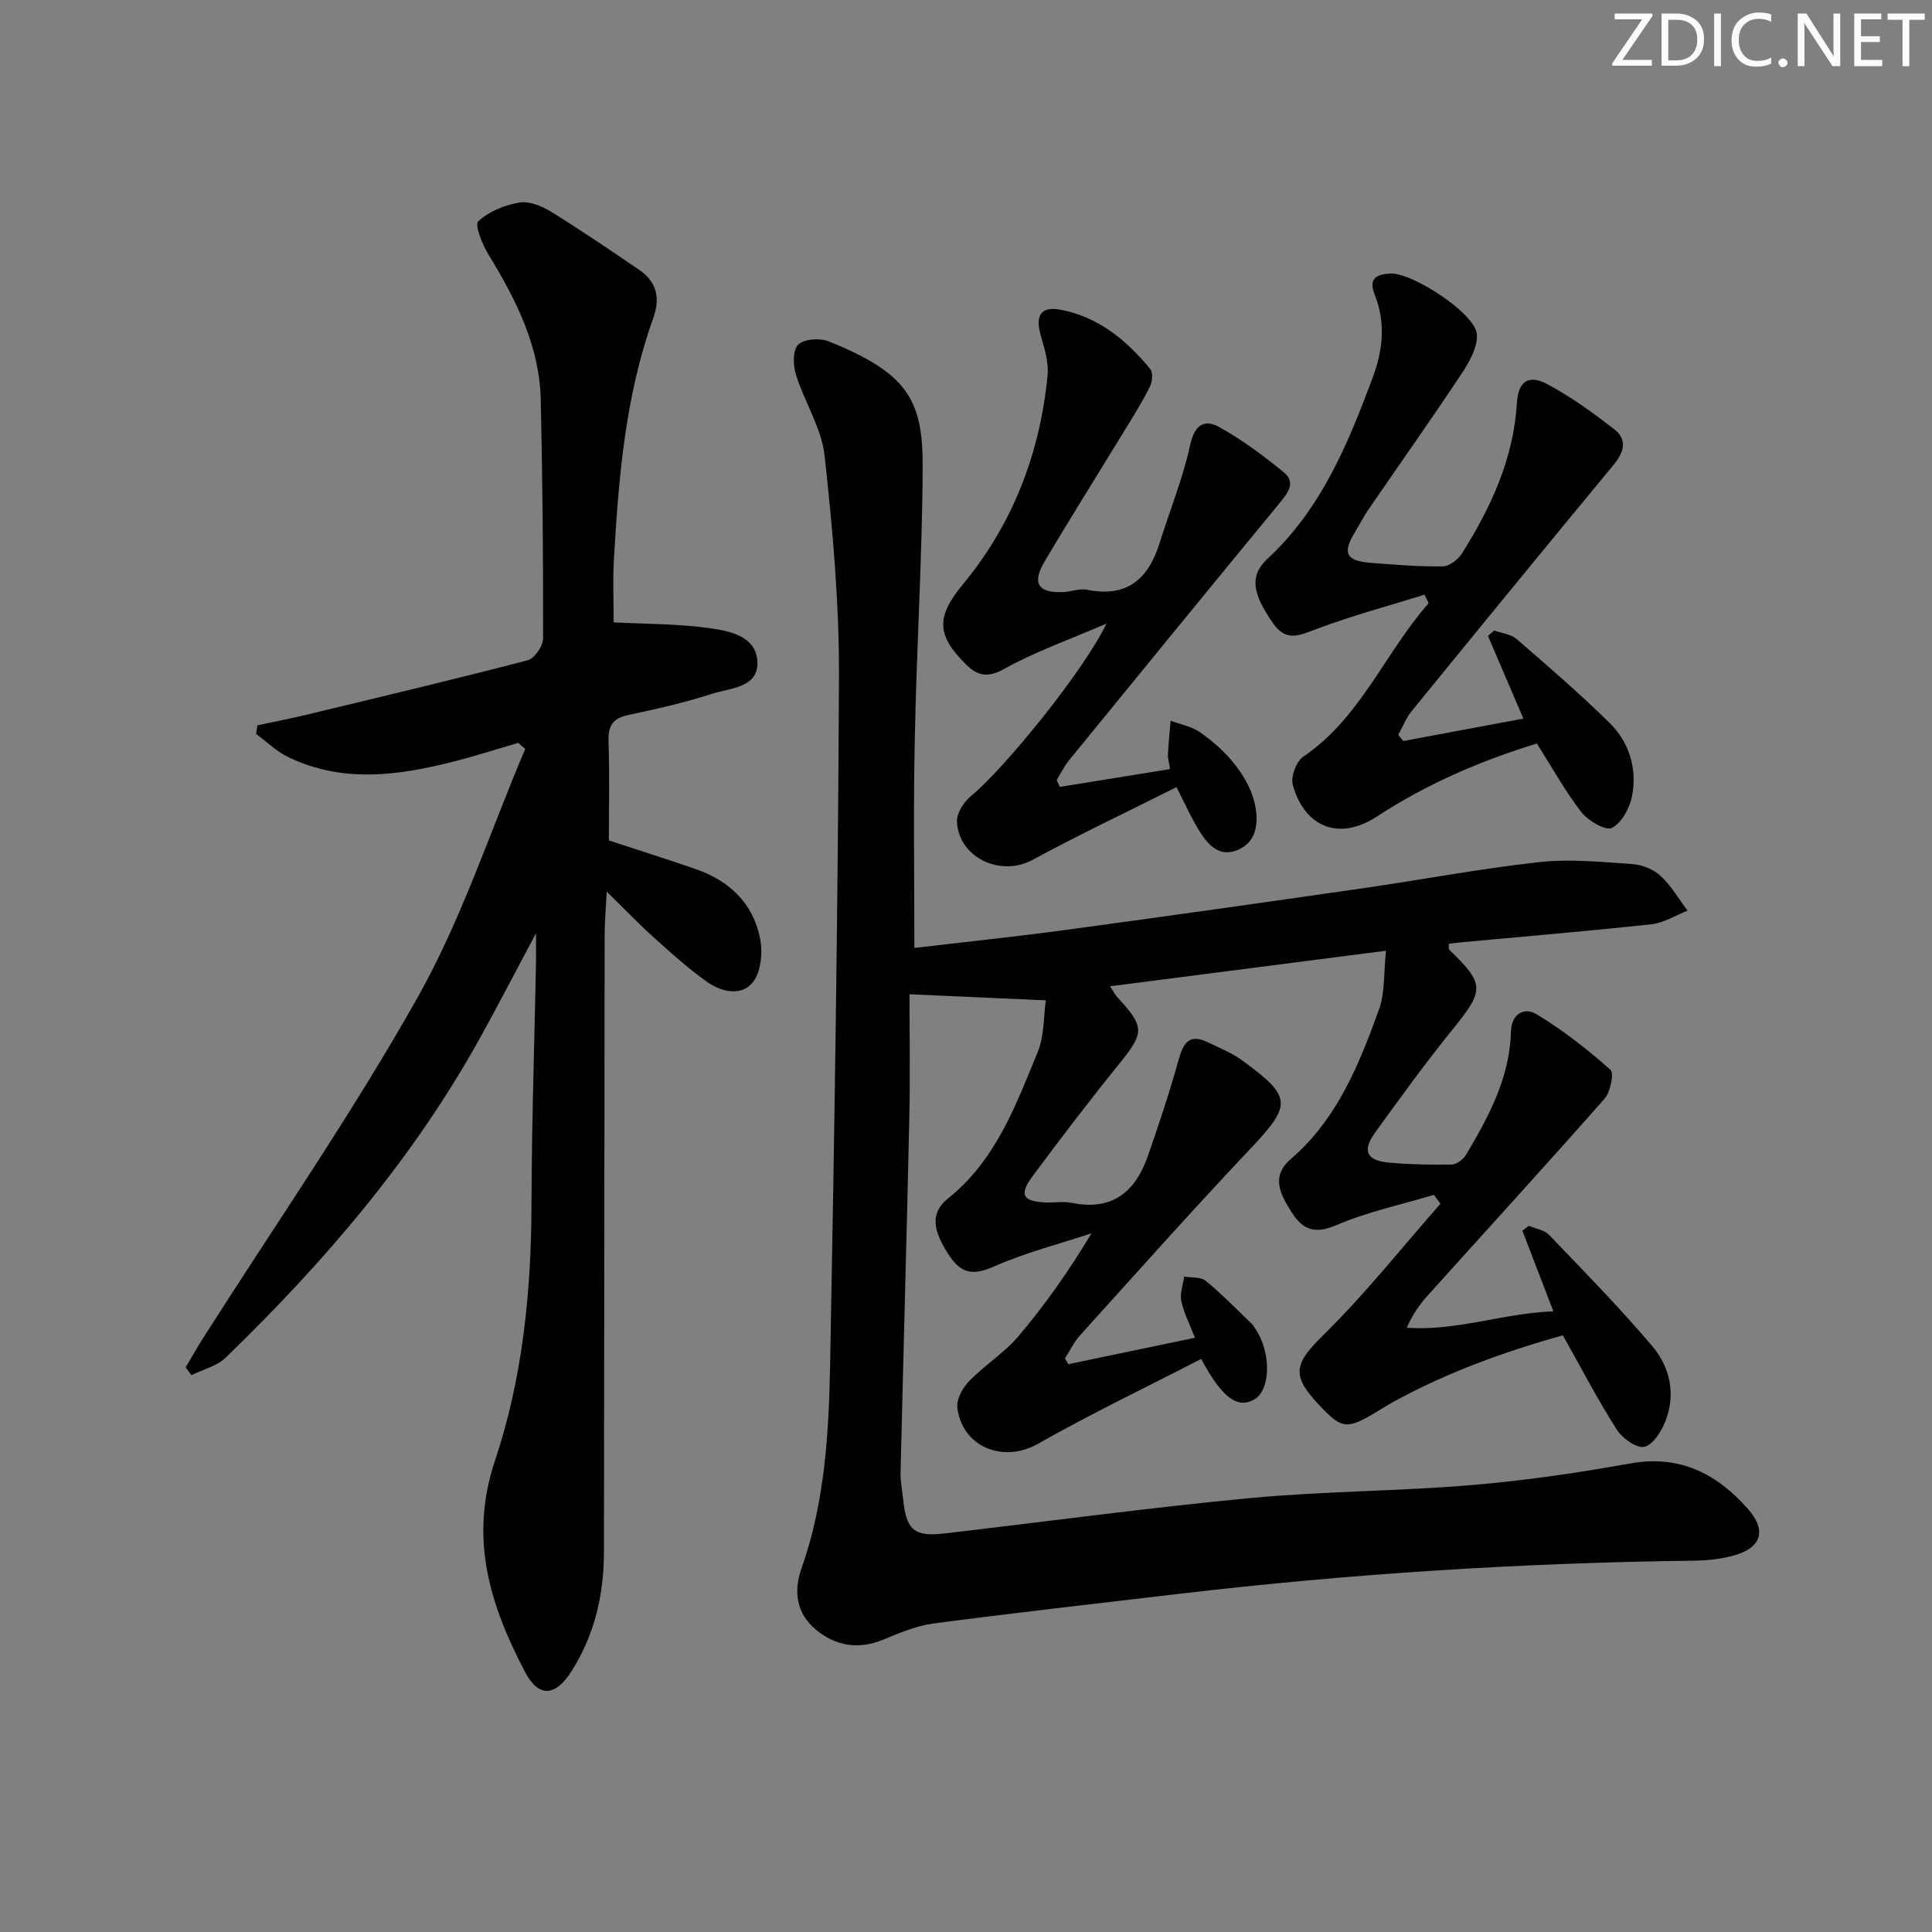 <svg enable-background="new 0 0 400 400" viewBox="0 0 400 400" xmlns="http://www.w3.org/2000/svg"><rect x="0" y="0" width="400" height="400" fill="#808080" stroke="none"/><g fill="#fafbfc"><path d="m342.2 3.2-6.3 9.2h6.1v1.2h-8.2v-.5l6.2-9.1h-5.7v-1.2h7.8v.4z"/><path d="m344 13.7v-10.9h3.1c1.6 0 3 .5 4.1 1.4 1.1 1 1.6 2.2 1.6 3.9s-.5 3-1.6 4-2.5 1.5-4.2 1.5h-3zm1.4-9.6v8.4h1.6c1.4 0 2.5-.4 3.2-1.1.8-.8 1.2-1.8 1.2-3.2s-.4-2.4-1.2-3.1-1.8-1-3.1-1z"/><path d="m356.3 2.8v10.9h-1.4v-10.9z"/><path d="m366.6 13.2c-.8.4-1.8.6-3 .6-1.6 0-2.8-.5-3.7-1.5s-1.4-2.3-1.4-3.9c0-1.7.5-3.2 1.6-4.2s2.4-1.6 4-1.6c1 0 1.9.1 2.6.4v1.5c-.8-.4-1.6-.6-2.6-.6-1.2 0-2.2.4-3 1.2s-1.1 1.9-1.1 3.3c0 1.3.4 2.3 1.1 3.1s1.6 1.1 2.8 1.1c1.1 0 2-.2 2.8-.7v1.3z"/><path d="m368.2 13c0-.3.1-.5.3-.6.2-.2.4-.3.6-.3.3 0 .5.1.7.3s.3.4.3.6-.1.5-.3.6c-.2.2-.4.3-.7.3s-.5-.1-.6-.3c-.2-.2-.3-.4-.3-.6z"/><path d="m381.1 13.7h-1.7l-5.5-8.4c-.2-.2-.3-.5-.4-.7 0 .2.1.8.1 1.5v7.6h-1.4v-10.9h1.8l5.3 8.3c.3.4.4.6.4.8 0-.3-.1-.8-.1-1.6v-7.5h1.4v10.9z"/><path d="m389.7 13.7h-5.8v-10.9h5.6v1.2h-4.2v3.5h3.9v1.2h-3.9v3.7h4.4z"/><path d="m398.4 4.1h-3.1v9.6h-1.4v-9.6h-3.1v-1.3h7.7v1.3z"/></g><path d="m189.31 196.26c10.84-1.28 21.07-2.34 31.26-3.72 20.57-2.78 41.12-5.69 61.67-8.65 12.16-1.75 24.25-4.06 36.45-5.4 6.35-.7 12.89-.03 19.31.41 2.03.14 4.38 1.11 5.85 2.48 2.18 2.02 3.72 4.74 5.53 7.16-2.47.97-4.87 2.53-7.42 2.81-13.04 1.42-26.12 2.51-39.19 3.72-.94.09-1.88.22-2.81.33.04.63-.07 1.07.1 1.24 7.37 7.1 7.26 8.37.79 16.36-5.65 6.98-10.94 14.26-16.19 21.55-2.69 3.74-1.7 5.75 2.93 6.16 4.31.38 8.65.48 12.97.39 1.02-.02 2.41-1.06 2.97-2.01 4.68-7.89 9.04-15.95 9.29-25.46.1-3.81 2.8-5.16 5.3-3.65 5.44 3.28 10.52 7.27 15.29 11.48.81.71.03 4.61-1.19 6-12.1 13.74-24.47 27.24-36.71 40.85-1.64 1.82-3.03 3.85-4.25 6.57 10.28.77 19.88-3 30.35-3.38-2.27-5.91-4.34-11.3-6.42-16.7.45-.34.9-.68 1.35-1.02 1.41.61 3.2.87 4.18 1.89 7.24 7.55 14.58 15.03 21.34 23 3.67 4.32 4.93 9.9 2.79 15.47-.83 2.15-2.59 4.99-4.4 5.4-1.6.37-4.58-1.76-5.72-3.56-3.92-6.15-7.29-12.65-11.16-19.52-11.94 3.35-23.72 7.59-34.82 13.63-1.31.71-2.57 1.53-3.85 2.29-6.11 3.65-7.1 3.52-11.89-1.59-5.86-6.24-4.95-8.55 1.17-14.58 8.57-8.43 16.08-17.94 24.05-26.99-.45-.61-.9-1.23-1.35-1.84-6.77 2.03-13.78 3.51-20.24 6.29-4.43 1.91-6.95.88-9.16-2.59-2.27-3.58-4.53-7.42-.23-11.12 9.62-8.28 14.15-19.59 18.28-31.03 1.23-3.42.93-7.39 1.43-12.09-19.62 2.53-38.1 4.9-57.14 7.36.72 1.08 1.07 1.79 1.58 2.34 5.65 6.09 5.52 7.29.32 13.72-6.17 7.63-12.13 15.44-17.98 23.32-2.8 3.78-1.97 5.17 2.71 5.38 1.83.08 3.73-.28 5.49.08 8.37 1.72 13.14-2.33 15.72-9.72 2.28-6.53 4.46-13.1 6.32-19.76.97-3.46 2.11-5.69 6.08-3.77 2.38 1.15 4.9 2.15 7.01 3.68 10.59 7.7 10.46 9.22 1.55 18.64-11.89 12.58-23.41 25.53-35.02 38.37-1.26 1.39-2.08 3.17-3.11 4.76.24.4.47.8.71 1.2 8.56-1.79 17.13-3.58 26.2-5.47-1.17-3.03-2.35-5.27-2.83-7.64-.32-1.57.37-3.34.61-5.03 1.51.26 3.42.04 4.45.88 3.34 2.73 6.35 5.85 9.48 8.84.35.34.61.79.88 1.21 3.29 5.04 3.07 12.7-.42 14.58-3.4 1.83-6.53-.37-10.88-8.45-11.26 5.8-22.75 11.3-33.8 17.57-7.06 4.01-15.6.8-16.68-7.43-.23-1.74 1.08-4.16 2.43-5.54 3.23-3.33 7.33-5.88 10.3-9.4 5.45-6.46 10.35-13.39 15.04-21.21-6.72 2.22-13.65 3.98-20.09 6.83-4.15 1.84-6.73 1.67-9.24-2.06-3.58-5.33-4.15-8.98-.34-12.02 9.89-7.91 13.98-19.25 18.53-30.27 1.41-3.43 1.22-7.52 1.68-10.72-9.7-.43-18.35-.82-28.22-1.26 0 7.79.16 16.56-.03 25.33-.54 24.62-1.24 49.23-1.82 73.85-.04 1.81.37 3.62.55 5.44.62 6.24 2.27 7.73 8.39 7.03 21.12-2.44 42.2-5.33 63.36-7.33 15.22-1.44 30.58-1.42 45.83-2.69 11.04-.92 22.05-2.53 32.95-4.49 10.26-1.85 17.95 2.16 24.33 9.38 4.1 4.64 2.76 8.22-3.25 9.78-2.53.66-5.23.94-7.85.97-35.62.44-71.12 2.69-106.5 6.85-16.99 2-34 3.92-50.96 6.15-3.54.47-7.02 1.93-10.36 3.32-5.15 2.15-9.88 1.38-13.98-2.01-4.02-3.32-4.74-7.85-3.02-12.7 4.84-13.69 5.66-28.01 5.93-42.27.89-47.45 1.63-94.9 1.83-142.35.06-15.25-1.31-30.56-2.97-45.74-.63-5.73-4.15-11.1-5.93-16.77-.61-1.94-.7-5.1.44-6.24 1.19-1.19 4.46-1.42 6.28-.7 16.25 6.51 19.56 12.02 19.51 25.92-.08 18.62-1.25 37.24-1.62 55.86-.33 14.3-.1 28.6-.1 43.82z" fill="#010102"/><path d="m110.97 193.22c-4.3 8.05-7.84 14.92-11.58 21.67-13.85 24.98-32.22 46.4-52.63 66.16-1.84 1.78-4.72 2.48-7.12 3.67-.4-.54-.81-1.08-1.21-1.62 1.14-1.92 2.23-3.87 3.42-5.75 14.98-23.56 30.96-46.57 44.63-70.87 9.11-16.19 14.95-34.22 22.26-51.42-.48-.42-.96-.84-1.44-1.26-4.36 1.27-8.69 2.67-13.09 3.8-11.6 2.98-23.24 4.63-34.59-.88-2.4-1.17-4.4-3.15-6.59-4.76.09-.6.17-1.19.26-1.79 3.37-.72 6.77-1.37 10.12-2.18 15.29-3.68 30.6-7.32 45.82-11.28 1.41-.37 3.21-2.93 3.21-4.48.04-16.47-.12-32.95-.48-49.42-.25-11.19-5.14-20.8-10.83-30.12-1.27-2.08-2.9-6.13-2.12-6.86 2.18-2.04 5.45-3.36 8.48-3.89 2.03-.36 4.64.69 6.53 1.85 6.22 3.84 12.27 7.96 18.32 12.08 3.66 2.5 4.4 5.85 2.89 10.05-5.78 16.14-7.16 33.04-8.13 49.97-.26 4.57-.04 9.17-.04 12.96 6.6.35 13.21.29 19.69 1.18 4.32.59 9.96 1.69 10.07 7.15.11 5.24-5.72 5.27-9.43 6.47-5.67 1.83-11.52 3.16-17.36 4.39-3.28.69-4.14 2.34-4.04 5.51.23 6.81.07 13.64.07 20.45 6.09 2 12.04 3.89 17.94 5.92 6.93 2.39 11.86 7.02 13.34 14.24.6 2.9.26 6.97-1.42 9.14-2.38 3.07-6.58 2.08-9.56-.03-3.9-2.77-7.48-6.01-11.05-9.22-3.08-2.77-5.94-5.77-9.7-9.45-.18 3.64-.43 6.49-.43 9.35-.06 42.48-.07 84.97-.14 127.45-.02 8.8-1.94 17.11-6.74 24.65-3.32 5.22-6.79 5.46-9.59.13-7.23-13.8-11.65-27.57-6.22-43.8 5.7-17.01 7.51-35.01 7.55-53.09.04-16.31.59-32.61.91-48.92.05-1.9.02-3.83.02-7.15z" fill="#010102"/><path d="m290.53 153.42c8.09-1.51 16.18-3.02 24.87-4.64-2.54-5.92-4.93-11.52-7.33-17.12.43-.37.86-.74 1.29-1.12 1.56.57 3.46.75 4.64 1.77 6.53 5.65 13.09 11.3 19.24 17.35 4.1 4.04 5.74 9.48 4.66 15.15-.47 2.48-2.14 5.56-4.18 6.6-1.27.65-4.9-1.46-6.3-3.25-3.34-4.29-5.99-9.13-9.23-14.22-11.59 3.55-22.79 8.35-33.12 15.12-7.62 4.99-14.88 2.45-17.41-6.54-.47-1.67.71-4.86 2.15-5.84 11.91-8.09 16.93-21.53 25.97-31.8-.28-.59-.57-1.17-.85-1.76-7.45 2.32-15 4.35-22.29 7.08-3.54 1.32-6.3 2.81-9.06-1.15-4.27-6.12-4.97-9.82-1.15-13.37 11.15-10.34 16.68-23.83 21.81-37.61 2.1-5.64 2.66-11.35.38-17.04-1.35-3.38.36-4.21 3.14-4.4 4.53-.31 17.65 8.24 18.01 12.55.21 2.59-1.49 5.66-3.06 8.03-6.34 9.57-12.98 18.94-19.47 28.4-.94 1.37-1.67 2.88-2.55 4.29-2.84 4.58-2.12 6.22 3.13 6.63 4.97.39 9.96.81 14.93.73 1.38-.02 3.2-1.5 4.02-2.81 5.97-9.52 10.6-19.54 11.29-31.03.27-4.45 2.4-5.96 6.28-3.89 4.92 2.62 9.51 5.95 13.92 9.39 2.76 2.15 1.94 4.76-.21 7.35-13.99 16.92-27.9 33.92-41.77 50.95-1.17 1.44-1.87 3.27-2.79 4.92.35.43.7.86 1.04 1.28z" fill="#010102"/><path d="m243.58 162.97c-10.33 5.18-20.22 9.86-29.82 15.07-6.57 3.57-15.32-.46-15.63-7.97-.07-1.75 1.45-4.07 2.93-5.28 6.99-5.75 23.53-26.18 28.01-35.68-7.78 3.37-14.82 5.84-21.24 9.42-3.49 1.94-5.56 1.28-7.84-.98-6.2-6.14-6.16-9.88-.57-16.65 10.34-12.53 15.89-27.1 17.47-43.16.26-2.69-.64-5.58-1.41-8.26-1.17-4.06-.05-6.09 3.93-5.38 7.89 1.42 13.79 6.29 18.74 12.31.6.73.43 2.62-.07 3.63-1.46 2.96-3.22 5.77-4.95 8.6-5.63 9.22-11.39 18.37-16.89 27.67-2.65 4.48-1.26 6.51 3.9 6.27 1.65-.08 3.39-.8 4.93-.48 8.25 1.68 12.69-2.23 15.01-9.66 2.12-6.77 4.82-13.4 6.33-20.3.92-4.21 2.95-5.44 6.06-3.7 4.72 2.63 9.13 5.91 13.32 9.34 2.58 2.11.84 4.31-.89 6.41-14.59 17.72-29.12 35.5-43.62 53.29-.99 1.22-1.68 2.68-2.51 4.03.22.47.44.94.66 1.41 7.48-1.21 14.95-2.42 22.82-3.69-.19-1.23-.48-2.15-.44-3.06.11-2.32.37-4.64.56-6.95 2.05.77 4.34 1.17 6.08 2.39 2.57 1.8 5.03 3.93 6.98 6.37 1.83 2.29 3.48 5.01 4.21 7.8.98 3.75.92 8.23-3.15 10.09-4.5 2.05-6.95-1.67-8.93-5.09-1.22-2.14-2.24-4.4-3.98-7.81z" fill="#010102"/></svg>